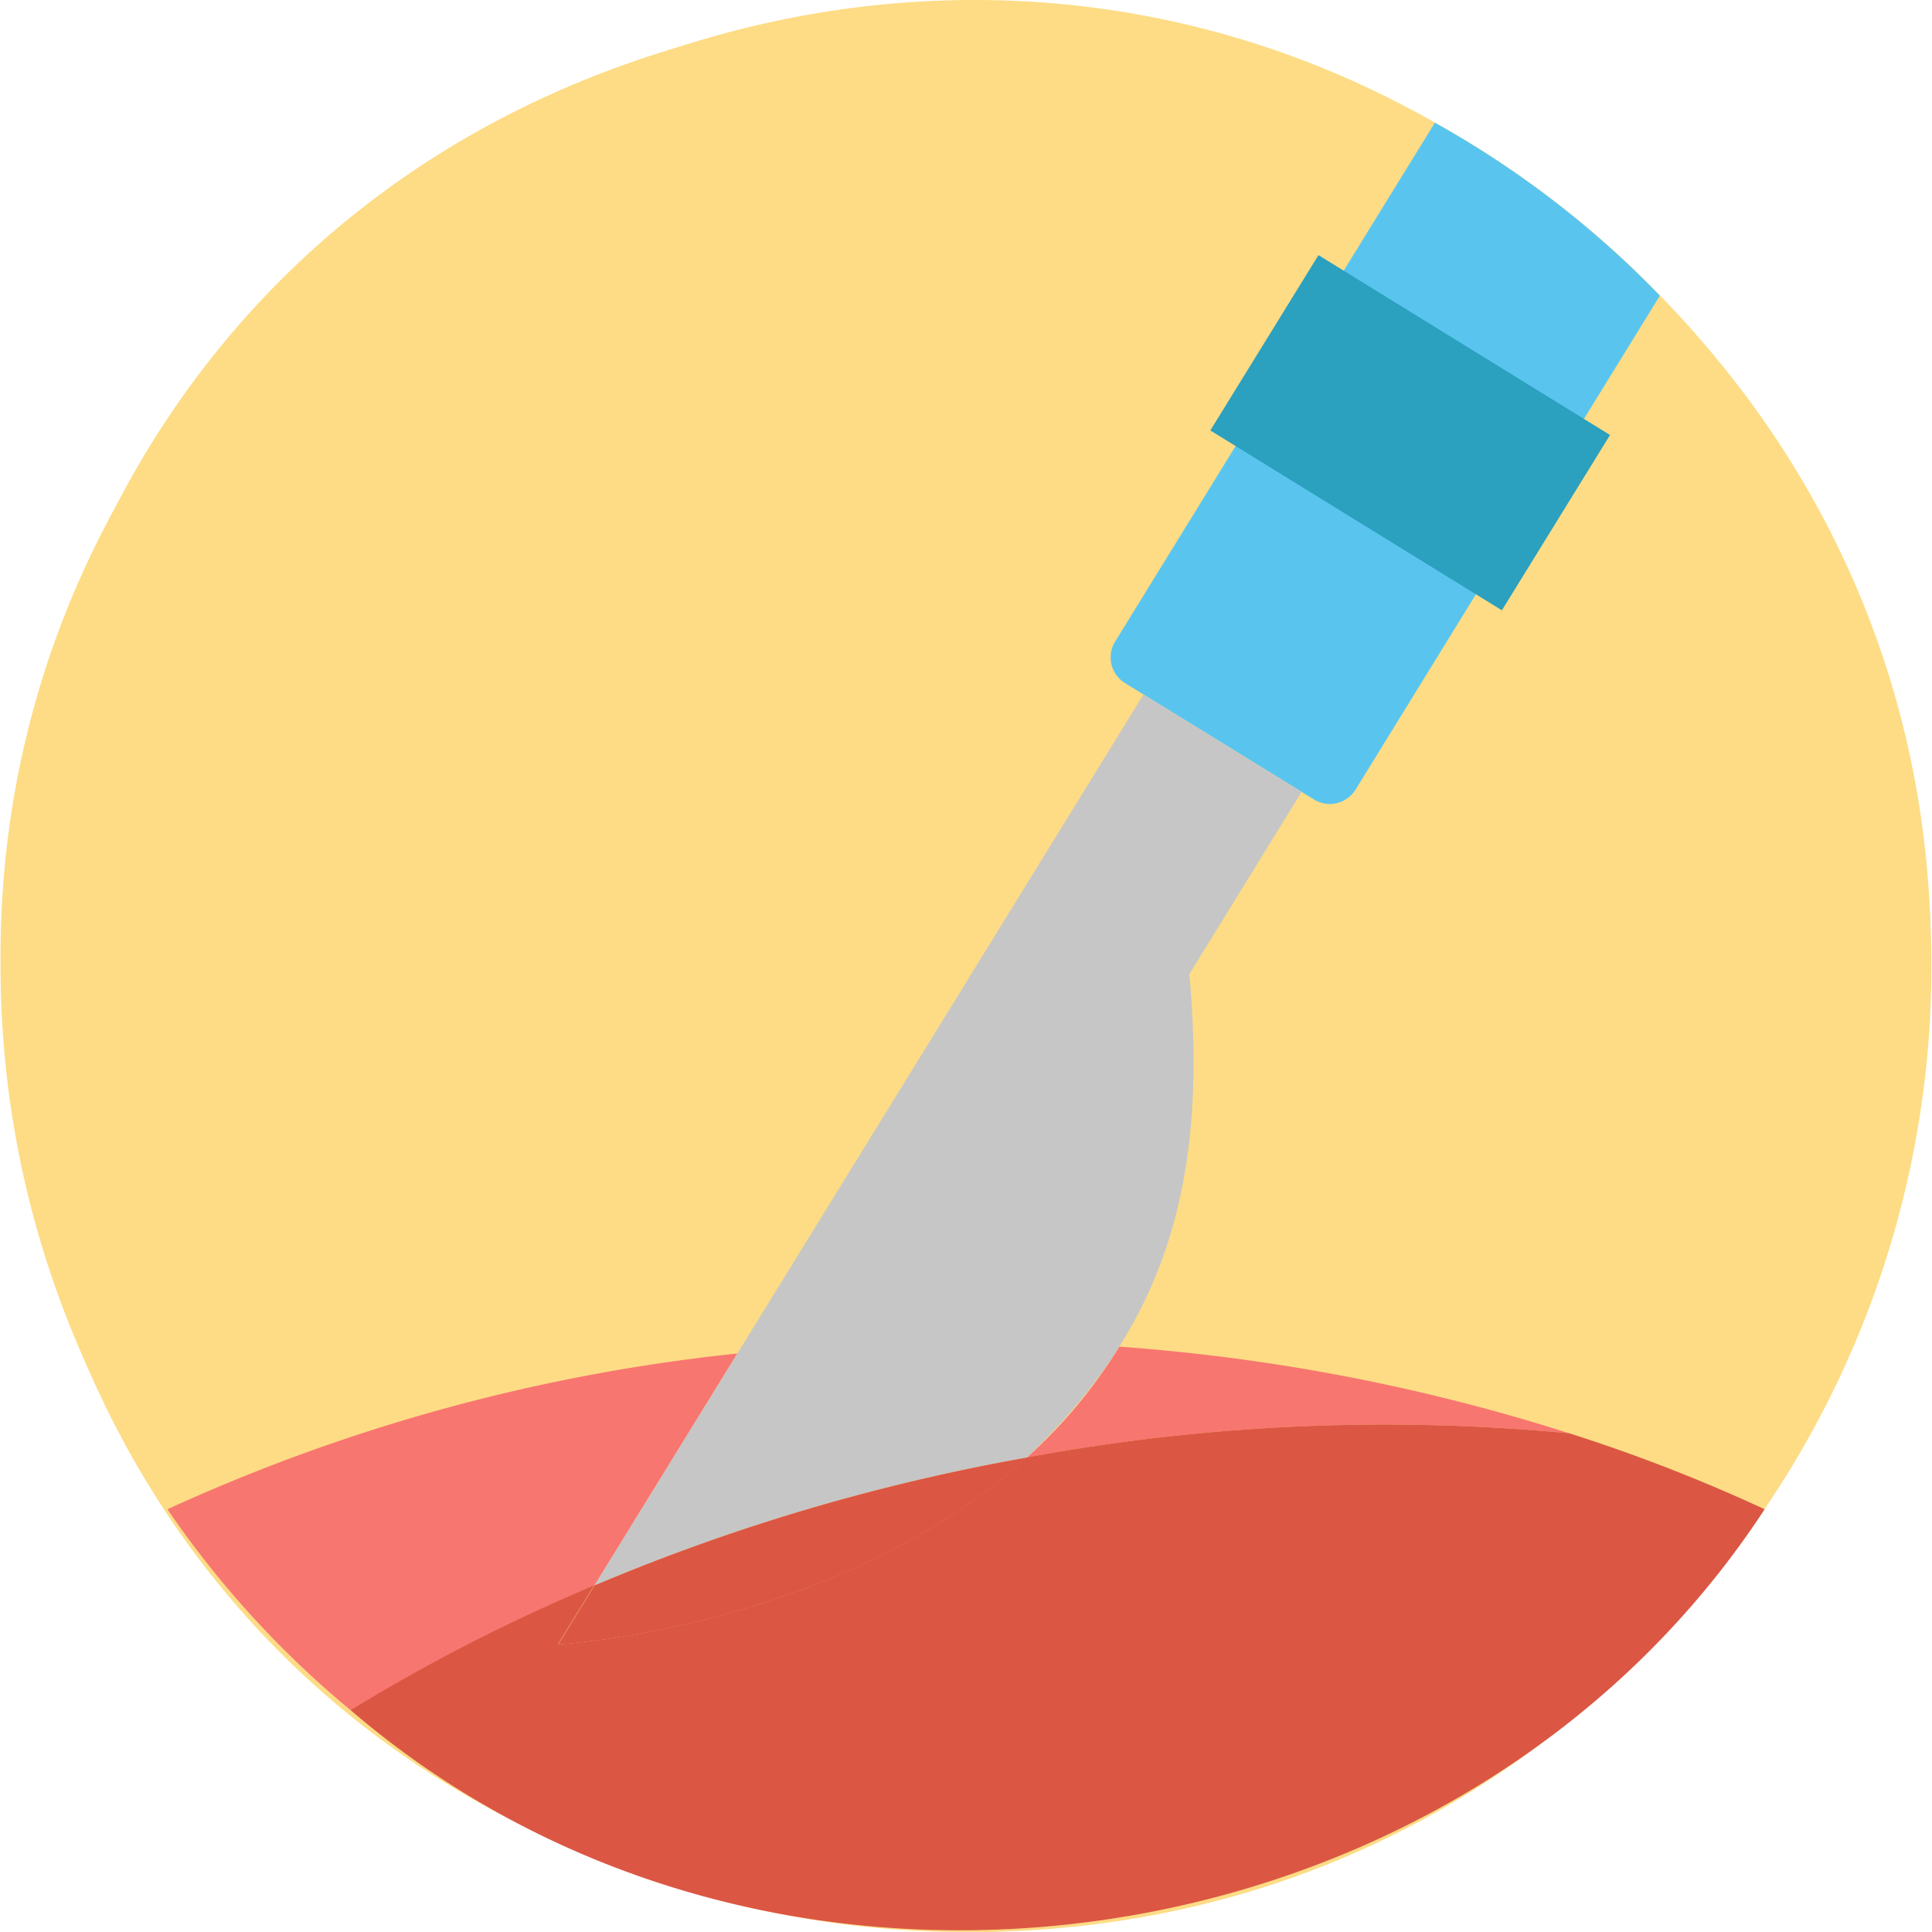 <svg xmlns="http://www.w3.org/2000/svg" height="512" viewBox="0 0 48.001 48.028" width="512"><g id="Layer_2" data-name="Layer 2"><g id="Layer_1-2" data-name="Layer 1"><g id="surgery"><path d="m48 24.028a24 24 0 0 1 -24 24c-31.835-1.264-31.826-46.739 0-48a24 24 0 0 1 24 24z" fill="#fddc85"></path><path d="m41.25 7.35-7.569 12.281a.752.752 0 0 1 -1.032.244l-4.7-2.895a.75.75 0 0 1 -.245-1.032l7.95-12.9c-15.642-8.924-35.839 2.852-35.654 20.981a24 24 0 0 0 24 24c21.14.071 31.866-25.767 17.25-40.679z" fill="#fddc85"></path><path d="m27.952 16.98 4.7 2.895a.752.752 0 0 0 1.032-.244l7.566-12.281a24.062 24.062 0 0 0 -5.593-4.3l-7.95 12.9a.75.75 0 0 0 .245 1.03z" fill="#59c5ef"></path><path d="m25.514 36.233a48.865 48.865 0 0 1 13.49-.6 48.2 48.2 0 0 0 -11.191-2.156 12.5 12.5 0 0 1 -2.299 2.756z" fill="#f87670"></path><path d="m18.317 33.647a45.289 45.289 0 0 0 -14.168 3.872 24.091 24.091 0 0 0 4.561 5 44.994 44.994 0 0 1 6.053-3.1z" fill="#f87670"></path><path d="m43.854 37.519a41.174 41.174 0 0 0 -4.854-1.888 48.865 48.865 0 0 0 -13.49.6c-4.686 4.257-11.655 4.648-11.655 4.648l.9-1.466a44.994 44.994 0 0 0 -6.053 3.1c10.572 9.067 27.637 6.502 35.152-4.994z" fill="#db5743"></path><path d="m32.343 19.687-3.93-2.422c-2.563 4.159-11.245 18.248-13.651 22.15a49.905 49.905 0 0 1 10.752-3.182c3.286-3.133 4.534-6.572 4.039-12.017z" fill="#c6c6c6"></path><path d="m14.762 39.415-.9 1.466s6.969-.391 11.655-4.648a49.905 49.905 0 0 0 -10.755 3.182z" fill="#db5743"></path><path d="m32.475 6.485h5.121v8.517h-5.121z" fill="#2ba0bf" transform="matrix(.525 -.851 .851 .525 7.506 34.932)"></path></g></g></g></svg>